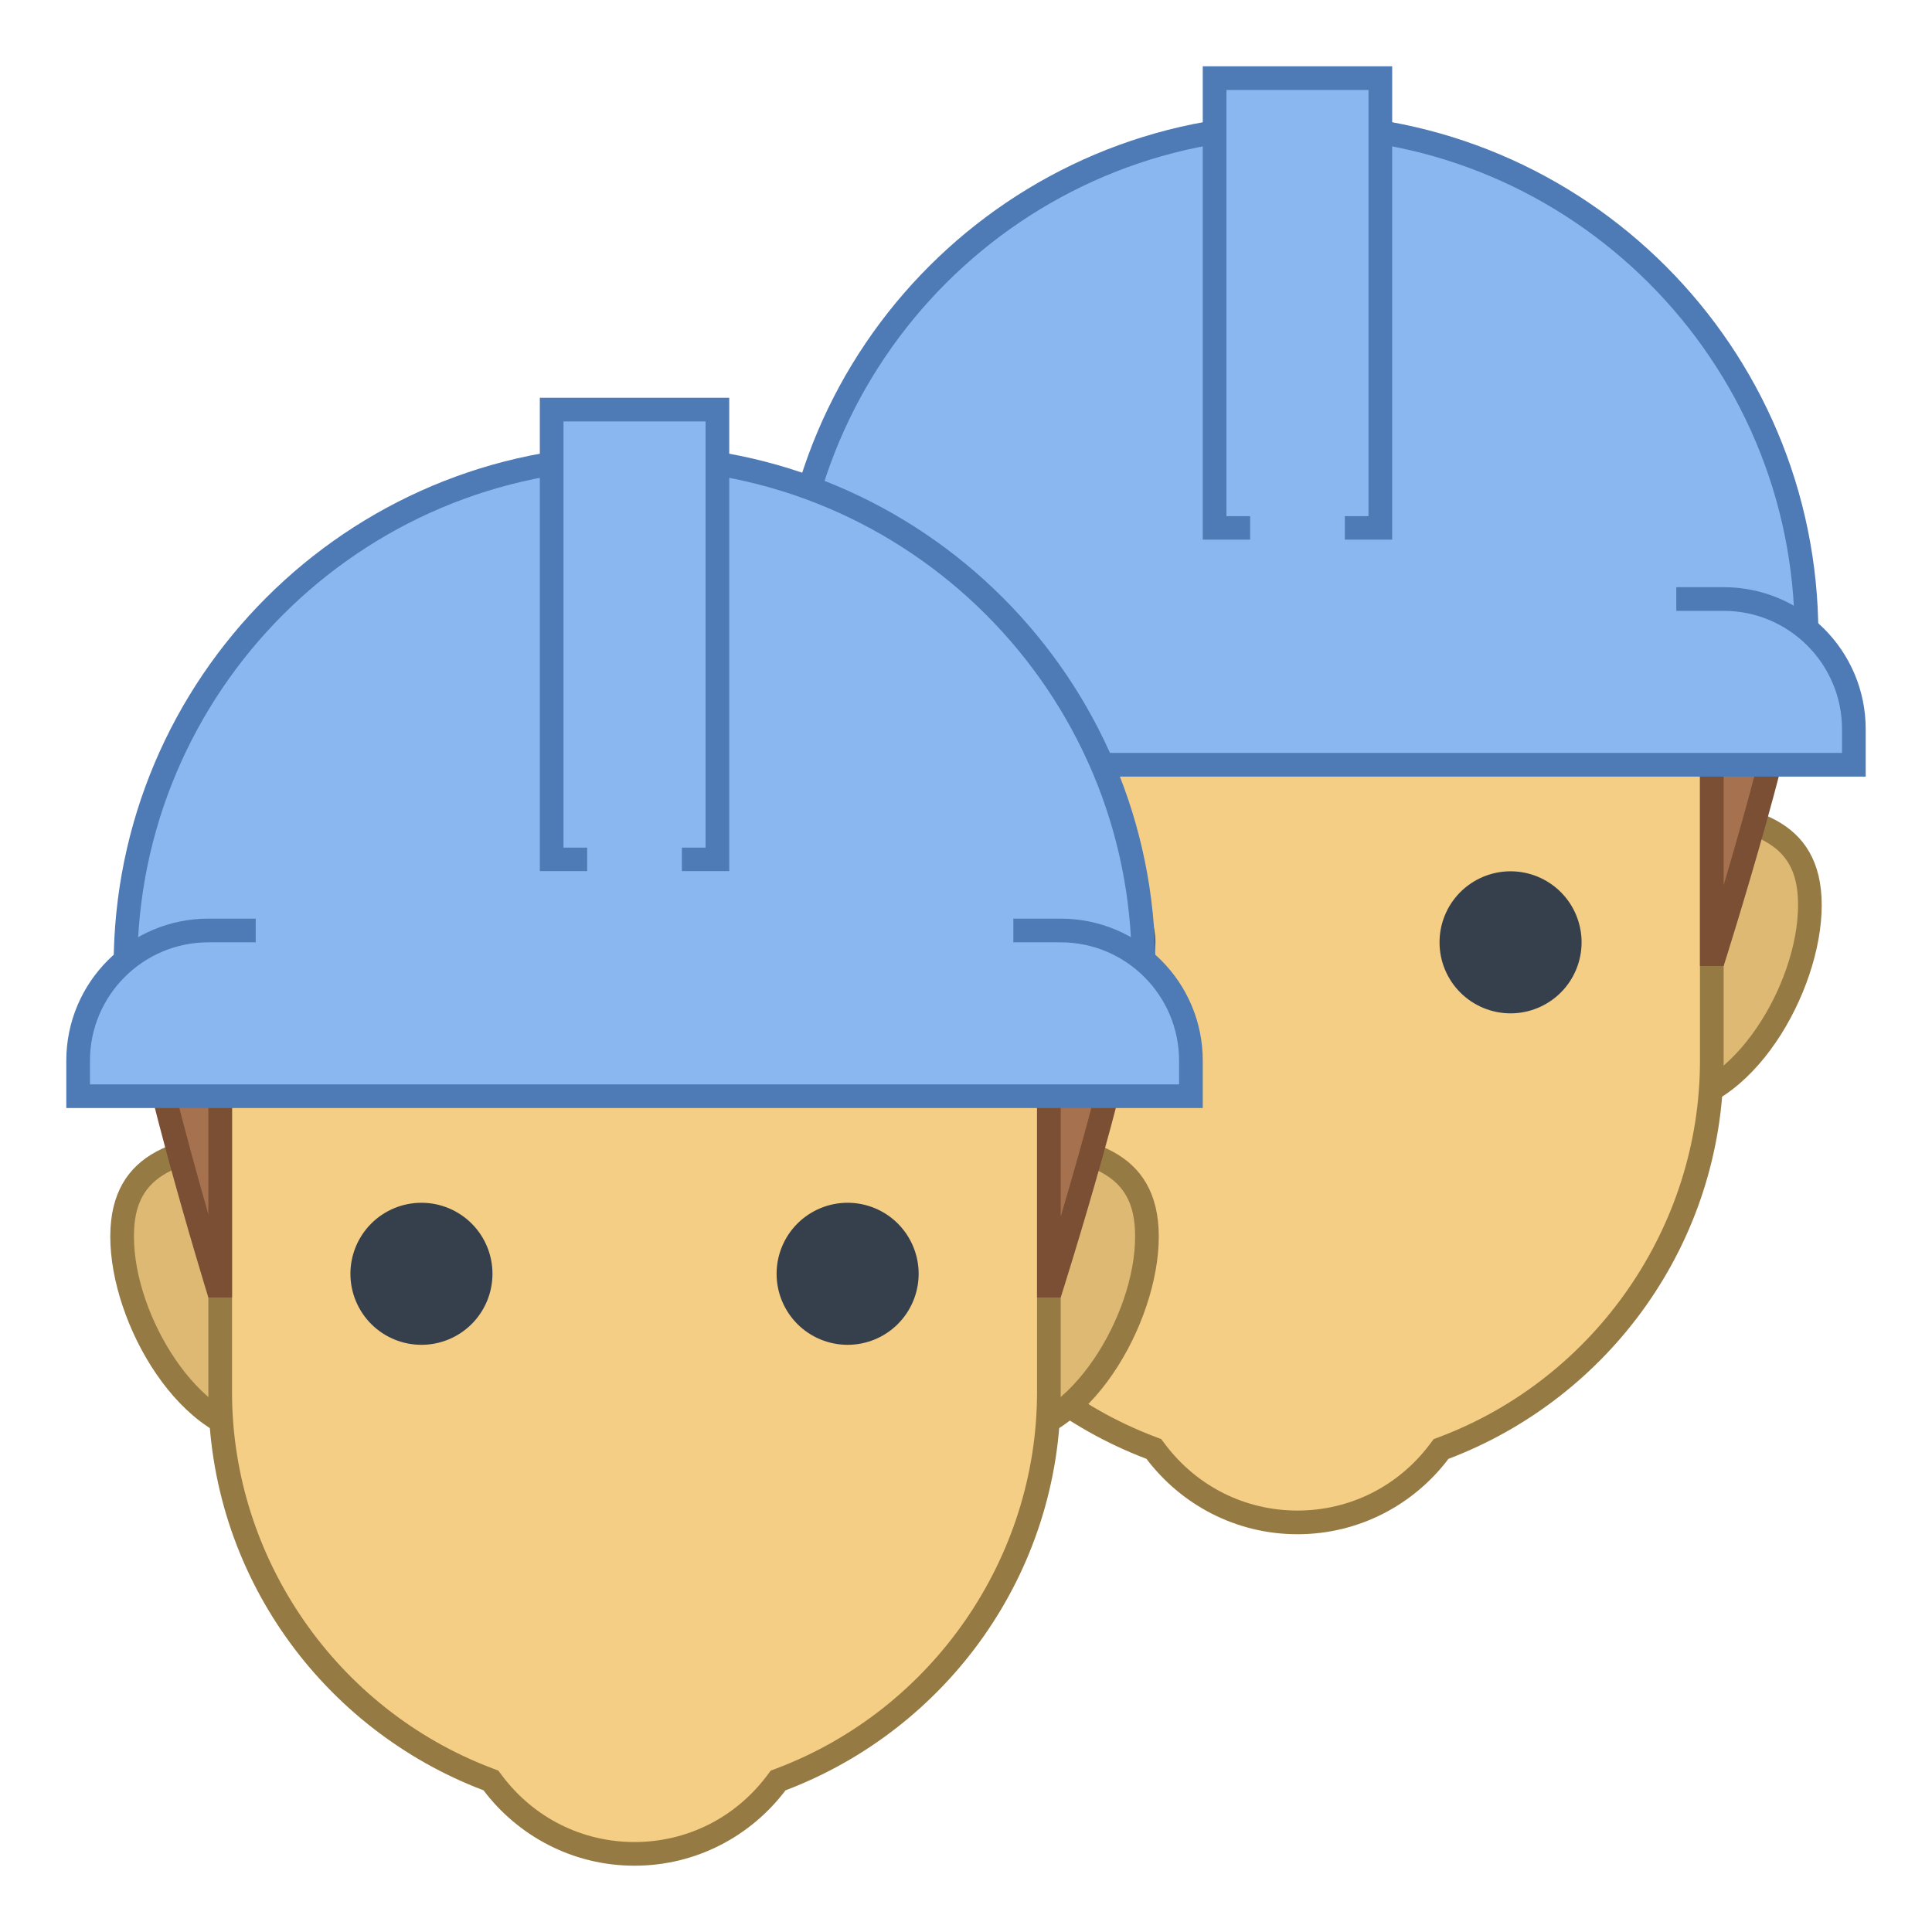 <svg width="51" height="51" viewBox="0 0 51 51" fill="none" xmlns="http://www.w3.org/2000/svg">
<path d="M43.938 29.116C41.821 29.116 40.098 27.393 40.098 25.276C40.098 23.159 41.821 21.438 43.938 21.438C46.664 21.438 47.777 22.149 47.777 23.893C47.777 25.956 46.057 29.116 43.938 29.116ZM24.562 29.116C22.443 29.116 20.723 25.955 20.723 23.893C20.723 22.149 21.835 21.438 24.562 21.438C26.679 21.438 28.402 23.16 28.402 25.277C28.402 27.394 26.679 29.116 24.562 29.116Z" fill="#DEB974"/>
<path d="M43.938 21.75C46.864 21.75 47.464 22.607 47.464 23.893C47.464 25.992 45.721 28.804 43.938 28.804C41.992 28.804 40.411 27.222 40.411 25.277C40.411 23.332 41.993 21.75 43.938 21.75ZM24.562 21.75C26.508 21.75 28.089 23.332 28.089 25.277C28.089 27.221 26.508 28.804 24.562 28.804C22.779 28.804 21.036 25.992 21.036 23.893C21.036 22.606 21.636 21.75 24.562 21.75ZM43.938 21.125C41.644 21.125 39.786 22.984 39.786 25.277C39.786 27.57 41.644 29.429 43.938 29.429C46.231 29.429 48.089 26.186 48.089 23.893C48.089 21.6 46.231 21.125 43.938 21.125ZM24.562 21.125C22.269 21.125 20.411 21.6 20.411 23.893C20.411 26.186 22.269 29.429 24.562 29.429C26.856 29.429 28.714 27.57 28.714 25.277C28.714 22.984 26.856 21.125 24.562 21.125Z" fill="#967A44"/>
<path d="M34.25 40.188C32.773 40.188 31.411 39.507 30.513 38.322L30.459 38.25L30.375 38.218C26.151 36.614 23.312 32.509 23.312 28V15.456H45.188V28C45.188 32.508 42.349 36.614 38.125 38.218L38.041 38.25L37.987 38.322C37.089 39.507 35.727 40.188 34.25 40.188Z" fill="#F5CE85"/>
<path d="M44.875 15.768V28C44.875 32.379 42.118 36.368 38.014 37.926L37.846 37.989L37.737 38.133C36.9 39.24 35.629 39.875 34.25 39.875C32.871 39.875 31.6 39.24 30.762 38.133L30.654 37.989L30.486 37.925C26.383 36.368 23.625 32.379 23.625 28V15.768H44.875ZM45.5 15.143H23V28C23 32.808 26.021 36.9 30.264 38.51C31.177 39.717 32.62 40.5 34.25 40.5C35.88 40.5 37.323 39.717 38.236 38.51C42.479 36.9 45.5 32.808 45.5 28V15.143Z" fill="#967A44"/>
<path d="M45.187 25.188V17.688H23.312V25.188H23.231C22.879 24.029 21.262 18.622 21.097 16.48L47.401 16.86C47.229 18.851 45.624 24.058 45.27 25.187L45.187 25.188Z" fill="#A6714E"/>
<path d="M21.445 16.797L47.051 17.168C46.85 18.621 46.105 21.329 45.5 23.366V18V17.375H44.875H23.625H23V18V23.304C22.391 21.183 21.64 18.347 21.445 16.797ZM20.772 16.163C20.772 18.304 23 25.5 23 25.5H23.625C23.625 25.5 23.625 19.531 23.625 18H44.875V25.5H45.5C45.5 25.5 47.728 18.504 47.728 16.552L20.772 16.163Z" fill="#7A4F34"/>
<path d="M20.812 19.187V16.75C20.812 9.341 26.841 3.312 34.25 3.312C41.659 3.312 47.688 9.341 47.688 16.75V19.187H20.812Z" fill="#8BB7F0"/>
<path d="M34.25 3.625C41.487 3.625 47.375 9.513 47.375 16.75V18.875H21.125V16.75C21.125 9.512 27.013 3.625 34.25 3.625ZM34.25 3C26.656 3 20.5 9.156 20.5 16.75V19.5H48V16.75C48 9.156 41.844 3 34.25 3Z" fill="#4E7AB5"/>
<path d="M32.062 2.062H36.438V13.938H32.062V2.062Z" fill="#8BB7F0"/>
<path d="M36.125 2.375V13.625H32.375V2.375H36.125ZM36.75 1.75H31.75V14.25H36.75V1.75Z" fill="#4E7AB5"/>
<path d="M19.562 20.188V19.25C19.562 17.355 21.105 15.812 23 15.812H45.5C47.395 15.812 48.938 17.355 48.938 19.25V20.188H19.562Z" fill="#8BB7F0"/>
<path d="M45.5 16.125C47.223 16.125 48.625 17.527 48.625 19.25V19.875H19.875V19.25C19.875 17.527 21.277 16.125 23 16.125H45.5ZM45.5 15.5H23C20.929 15.5 19.25 17.179 19.25 19.25V20.5H49.25V19.25C49.25 17.179 47.571 15.5 45.5 15.5Z" fill="#4E7AB5"/>
<path d="M33 8H35.5V16.75H33V8Z" fill="#8BB7F0"/>
<path d="M24.25 14.25H44.25V19.023H24.25V14.25Z" fill="#8BB7F0"/>
<path d="M39.875 23C39.378 23 38.901 23.198 38.549 23.549C38.197 23.901 38 24.378 38 24.875C38 25.372 38.197 25.849 38.549 26.201C38.901 26.552 39.378 26.75 39.875 26.75C40.372 26.75 40.849 26.552 41.201 26.201C41.553 25.849 41.75 25.372 41.75 24.875C41.75 24.378 41.553 23.901 41.201 23.549C40.849 23.198 40.372 23 39.875 23ZM28.625 23C28.128 23 27.651 23.198 27.299 23.549C26.948 23.901 26.75 24.378 26.75 24.875C26.75 25.372 26.948 25.849 27.299 26.201C27.651 26.552 28.128 26.75 28.625 26.75C29.122 26.75 29.599 26.552 29.951 26.201C30.302 25.849 30.5 25.372 30.5 24.875C30.5 24.378 30.302 23.901 29.951 23.549C29.599 23.198 29.122 23 28.625 23Z" fill="#36404D"/>
<path d="M26.438 37.866C24.321 37.866 22.598 36.143 22.598 34.026C22.598 31.909 24.321 30.188 26.438 30.188C29.164 30.188 30.277 30.899 30.277 32.643C30.277 34.706 28.557 37.866 26.438 37.866ZM7.063 37.866C4.943 37.866 3.223 34.705 3.223 32.643C3.223 30.899 4.335 30.188 7.063 30.188C9.179 30.188 10.902 31.91 10.902 34.027C10.902 36.144 9.179 37.866 7.063 37.866Z" fill="#DEB974"/>
<path d="M26.438 30.5C29.364 30.5 29.964 31.357 29.964 32.643C29.964 34.742 28.221 37.554 26.438 37.554C24.492 37.554 22.911 35.972 22.911 34.027C22.911 32.082 24.493 30.5 26.438 30.5ZM7.063 30.5C9.007 30.5 10.589 32.082 10.589 34.027C10.589 35.971 9.008 37.554 7.063 37.554C5.279 37.554 3.536 34.742 3.536 32.643C3.536 31.356 4.136 30.5 7.063 30.5ZM26.438 29.875C24.144 29.875 22.286 31.734 22.286 34.027C22.286 36.32 24.144 38.179 26.438 38.179C28.731 38.179 30.589 34.936 30.589 32.643C30.589 30.35 28.731 29.875 26.438 29.875ZM7.063 29.875C4.769 29.875 2.911 30.35 2.911 32.643C2.911 34.936 4.769 38.179 7.063 38.179C9.356 38.179 11.214 36.32 11.214 34.027C11.214 31.734 9.356 29.875 7.063 29.875Z" fill="#967A44"/>
<path d="M16.75 48.938C15.273 48.938 13.911 48.257 13.013 47.072L12.959 47L12.875 46.968C8.651 45.364 5.812 41.259 5.812 36.75V24.206H27.688V36.75C27.688 41.258 24.849 45.364 20.625 46.968L20.541 47L20.487 47.072C19.589 48.257 18.227 48.938 16.75 48.938Z" fill="#F5CE85"/>
<path d="M27.375 24.518V36.75C27.375 41.129 24.618 45.118 20.514 46.676L20.346 46.739L20.238 46.883C19.4 47.99 18.129 48.625 16.75 48.625C15.371 48.625 14.1 47.99 13.262 46.883L13.154 46.739L12.986 46.675C8.883 45.118 6.125 41.129 6.125 36.75V24.518H27.375ZM28 23.893H5.5V36.75C5.5 41.558 8.521 45.65 12.764 47.26C13.677 48.467 15.12 49.25 16.75 49.25C18.38 49.25 19.823 48.467 20.736 47.26C24.979 45.65 28 41.558 28 36.75V23.893Z" fill="#967A44"/>
<path d="M27.688 33.937V26.437H5.813V33.937H5.731C5.38 32.778 3.763 27.371 3.598 25.23L29.901 25.609C29.729 27.6 28.125 32.807 27.771 33.936L27.688 33.937Z" fill="#A6714E"/>
<path d="M3.945 25.547L29.551 25.918C29.35 27.371 28.605 30.079 28 32.116V26.75V26.125H27.375H6.125H5.5V26.75V32.054C4.891 29.933 4.14 27.097 3.945 25.547ZM3.272 24.913C3.272 27.054 5.5 34.25 5.5 34.25H6.125C6.125 34.25 6.125 28.281 6.125 26.75H27.375V34.25H28C28 34.25 30.228 27.254 30.228 25.302L3.272 24.913Z" fill="#7A4F34"/>
<path d="M3.312 27.938V25.5C3.312 18.091 9.341 12.062 16.75 12.062C24.159 12.062 30.188 18.091 30.188 25.5V27.938H3.312Z" fill="#8BB7F0"/>
<path d="M16.75 12.375C23.987 12.375 29.875 18.263 29.875 25.5V27.625H3.625V25.5C3.625 18.262 9.513 12.375 16.75 12.375ZM16.75 11.75C9.156 11.75 3 17.906 3 25.5V28.25H30.5V25.5C30.5 17.906 24.344 11.75 16.75 11.75Z" fill="#4E7AB5"/>
<path d="M14.562 10.812H18.938V22.688H14.562V10.812Z" fill="#8BB7F0"/>
<path d="M18.625 11.125V22.375H14.875V11.125H18.625ZM19.25 10.5H14.25V23H19.25V10.5Z" fill="#4E7AB5"/>
<path d="M2.062 28.938V28C2.062 26.105 3.605 24.562 5.5 24.562H28C29.895 24.562 31.438 26.105 31.438 28V28.938H2.062Z" fill="#8BB7F0"/>
<path d="M28 24.875C29.723 24.875 31.125 26.277 31.125 28V28.625H2.375V28C2.375 26.277 3.777 24.875 5.5 24.875H28ZM28 24.25H5.5C3.429 24.25 1.75 25.929 1.75 28V29.25H31.75V28C31.75 25.929 30.071 24.25 28 24.25Z" fill="#4E7AB5"/>
<path d="M15.5 16.75H18V25.5H15.5V16.75Z" fill="#8BB7F0"/>
<path d="M6.75 23H26.75V27.773H6.75V23Z" fill="#8BB7F0"/>
<path d="M22.375 31.75C21.878 31.75 21.401 31.948 21.049 32.299C20.698 32.651 20.5 33.128 20.5 33.625C20.5 34.122 20.698 34.599 21.049 34.951C21.401 35.303 21.878 35.5 22.375 35.5C22.872 35.5 23.349 35.303 23.701 34.951C24.052 34.599 24.25 34.122 24.25 33.625C24.25 33.128 24.052 32.651 23.701 32.299C23.349 31.948 22.872 31.75 22.375 31.75ZM11.125 31.75C10.628 31.75 10.151 31.948 9.799 32.299C9.448 32.651 9.25 33.128 9.25 33.625C9.25 34.122 9.448 34.599 9.799 34.951C10.151 35.303 10.628 35.5 11.125 35.5C11.622 35.5 12.099 35.303 12.451 34.951C12.803 34.599 13 34.122 13 33.625C13 33.128 12.803 32.651 12.451 32.299C12.099 31.948 11.622 31.75 11.125 31.75Z" fill="#36404D"/>
</svg>
